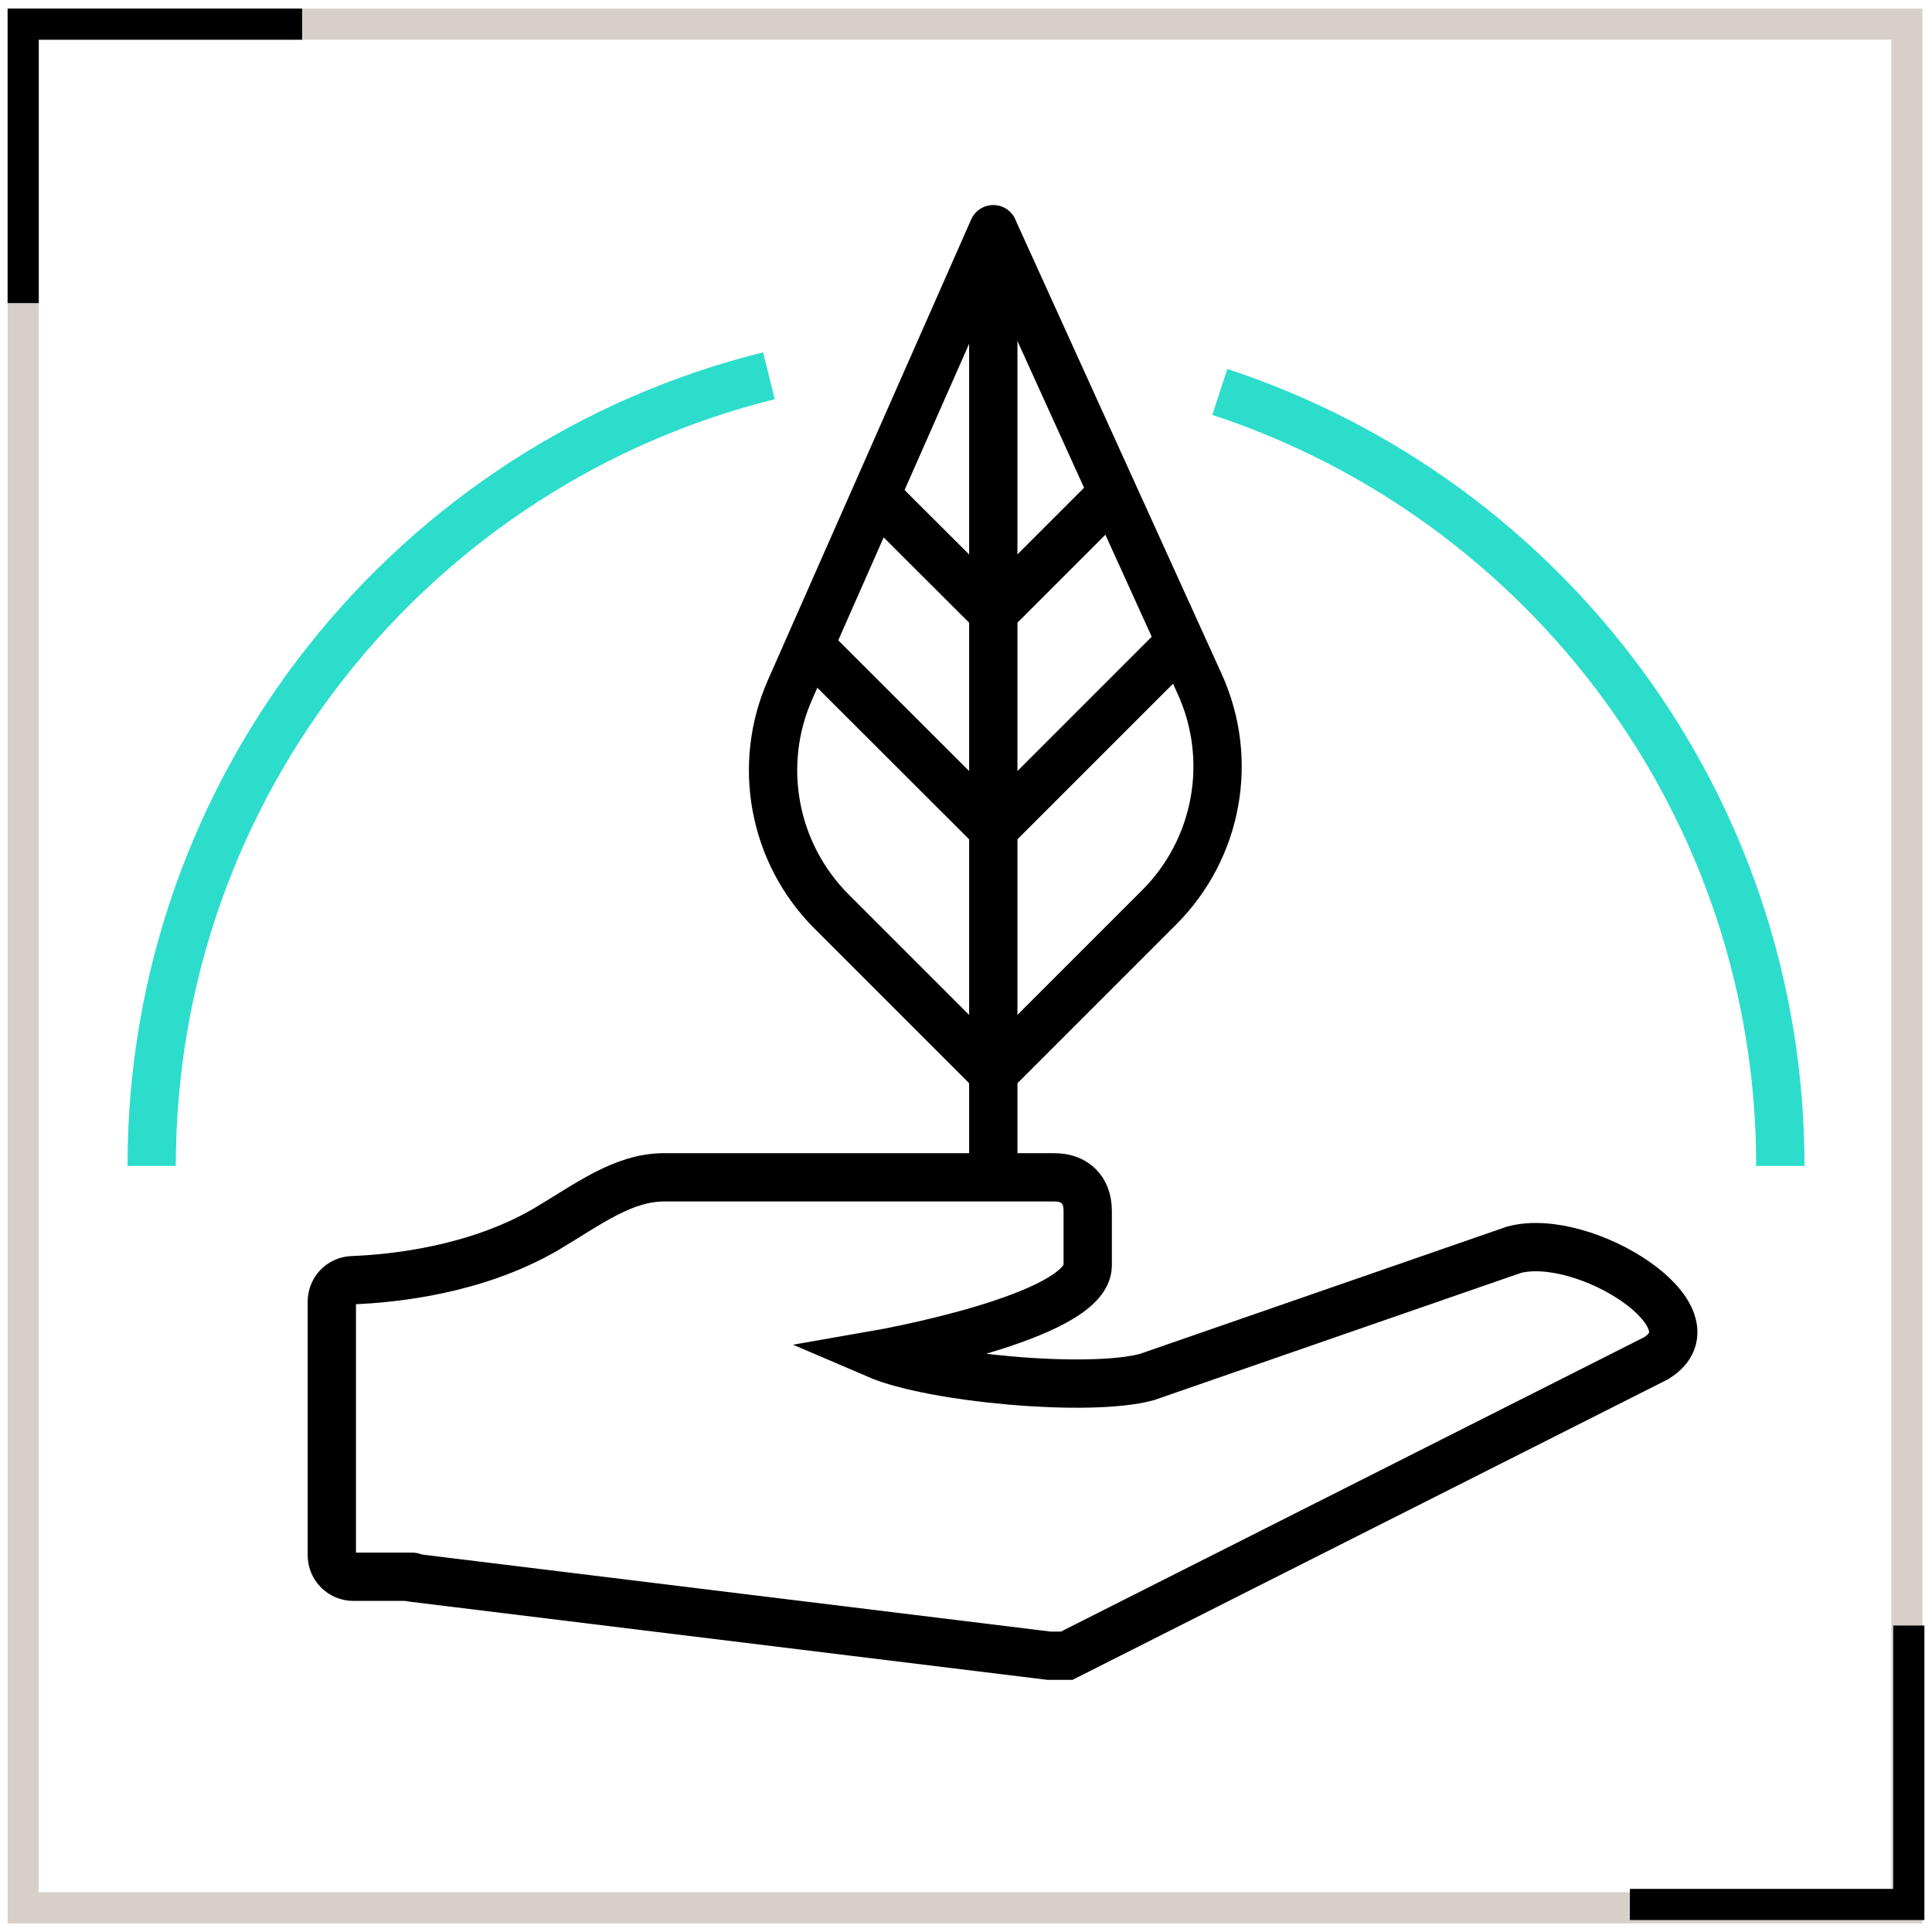 <svg xmlns="http://www.w3.org/2000/svg" id="Artwork" viewBox="0 0 80 80"><defs><style>      .cls-1 {        stroke-linejoin: round;      }      .cls-1, .cls-2, .cls-3, .cls-4, .cls-5 {        fill: none;      }      .cls-1, .cls-3, .cls-5 {        stroke-width: 2px;      }      .cls-1, .cls-4, .cls-5 {        stroke: #000;      }      .cls-2 {        stroke: #d6d0c9;        stroke-width: 1.29px;      }      .cls-2, .cls-3, .cls-4, .cls-5 {        stroke-miterlimit: 10;      }      .cls-3 {        stroke: #2cddcc;      }      .cls-4 {        stroke-width: 1.29px;      }    </style></defs><g><rect class="cls-2" x=".96" y="1" width="78" height="78"></rect><polyline class="cls-4" points="79.04 67.31 79.04 78.86 67.49 78.86"></polyline><polyline class="cls-4" points=".96 12.55 .96 1 12.51 1"></polyline></g><g><path class="cls-3" d="M6.28,48.28h0c0-15.81,10.88-29.08,25.56-32.72"></path><path class="cls-3" d="M50.51,16.23c13.47,4.42,23.21,17.1,23.21,32.05h0"></path><g><line class="cls-5" x1="41.13" y1="9.49" x2="41.13" y2="44.43"></line><polyline class="cls-5" points="48.51 26.96 41.13 34.34 33.58 26.8"></polyline><polyline class="cls-5" points="45.71 20.79 41.13 25.37 36.29 20.54"></polyline><path class="cls-5" d="M13.74,53.9c0-.48.37-.87.85-.89,1.77-.07,5.12-.43,7.99-2.09,1.8-1.07,3.22-2.17,4.93-2.17h16.13c.49,0,.81.15,1.03.37.22.22.37.55.37,1.03v2.25c0,2.17-8.72,3.69-8.72,3.69,2.28.98,8.78,1.58,11.17.93l15.2-5.27c2.93-.78,8.58,2.82,5.89,4.49l-24.41,12.32h-.73l-26.35-3.23c-.31-.03.2-.04-.11-.04h-2.35c-.49,0-.89-.4-.89-.89v-10.53Z"></path><line class="cls-5" x1="41.13" y1="48.75" x2="41.13" y2="44.43"></line><path class="cls-1" d="M41.13,9.49l-8.42,19.08c-1.37,3.11-.69,6.75,1.71,9.16l6.71,6.71,6.87-6.87c2.43-2.43,3.1-6.11,1.68-9.24l-8.55-18.83Z"></path></g></g></svg>